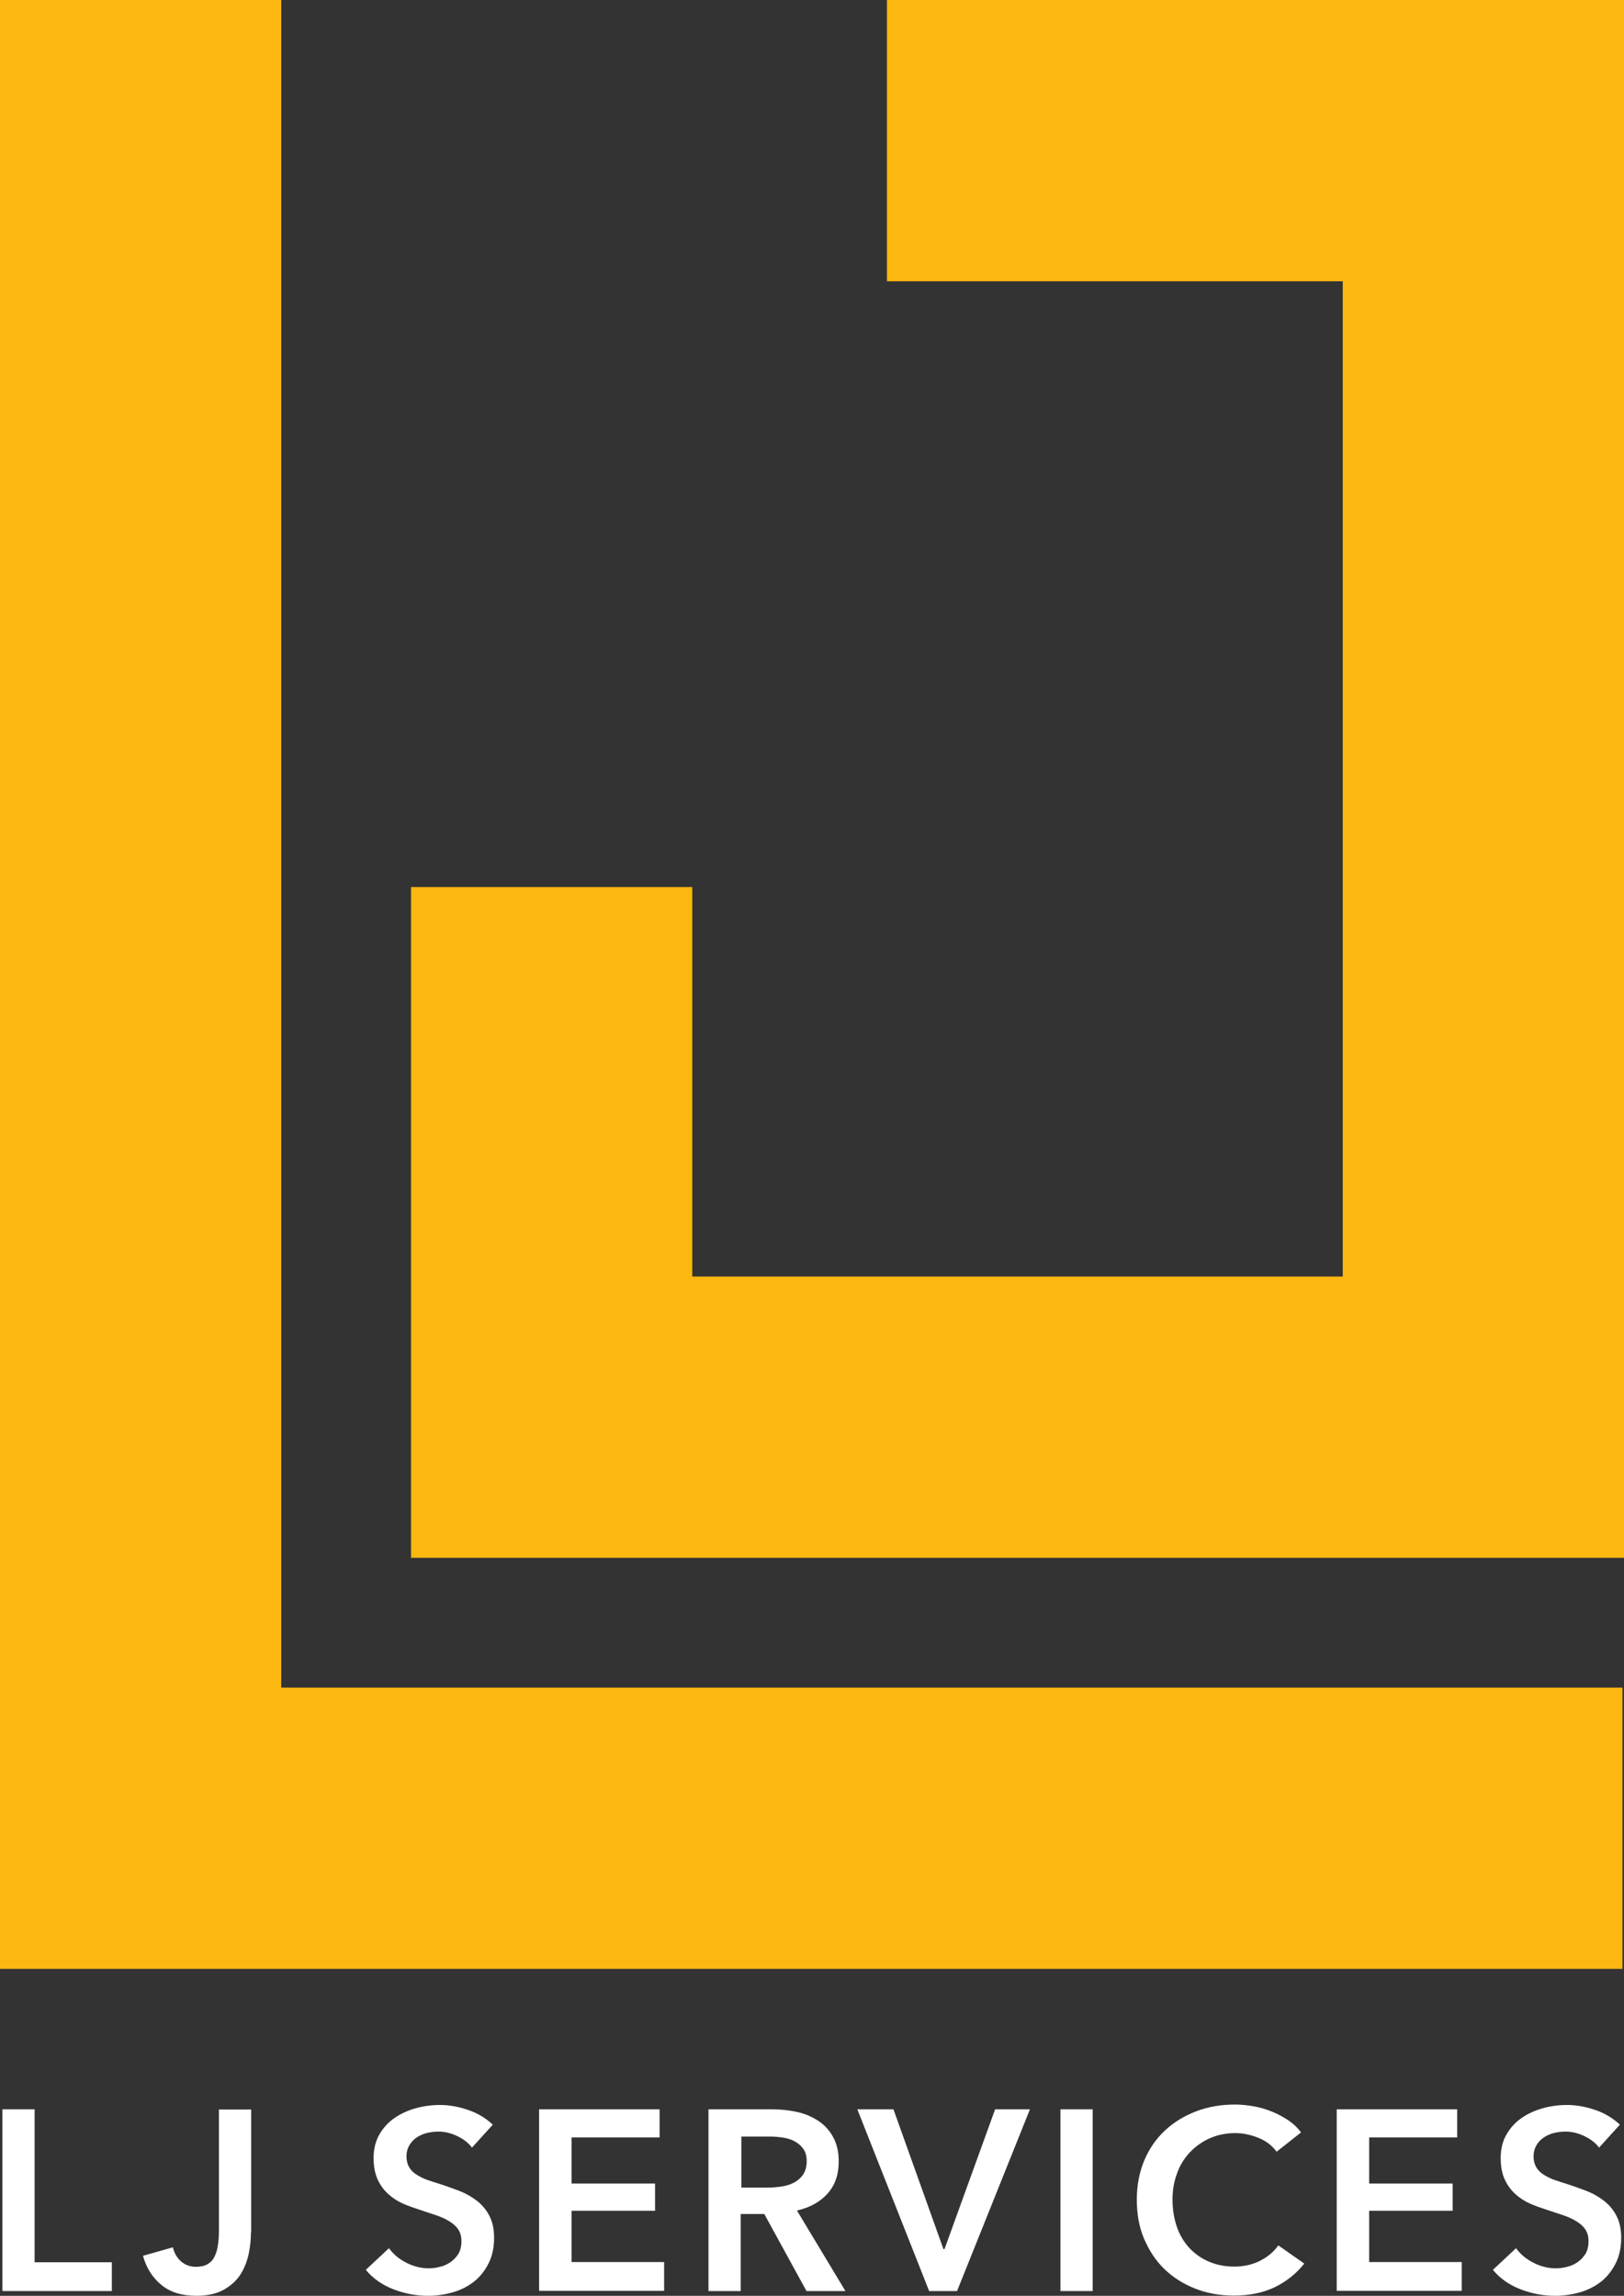 <?xml version="1.0" encoding="UTF-8"?>
<svg xmlns="http://www.w3.org/2000/svg" viewBox="0 0 75.07 106.11">
  <rect x="0" y="0" width="75.07" height="106.11" fill="#333333" stroke="none"/>
  <defs>
    <style>.d{fill:#fff;}.e{fill:#fcb711;}</style>
  </defs>
  <g id="a"></g>
  <g id="b">
    <g id="c">
      <g>
        <g>
          <path class="d" d="M.11,97.49H1.6v7.07h3.57v1.33H.11v-8.4Z"></path>
          <path class="d" d="M11.6,103.18c0,.31-.03,.63-.1,.97-.07,.34-.19,.66-.37,.95-.18,.29-.44,.53-.77,.72-.33,.19-.76,.29-1.28,.29-.68,0-1.22-.17-1.63-.51s-.69-.79-.84-1.34l1.38-.39c.07,.28,.2,.5,.39,.66,.19,.16,.42,.24,.68,.24,.21,0,.39-.04,.53-.12s.25-.19,.32-.34c.08-.15,.13-.32,.16-.52,.03-.2,.05-.42,.05-.66v-5.63h1.49v5.68Z"></path>
          <path class="d" d="M21.81,99.25c-.16-.21-.38-.38-.67-.52-.29-.14-.58-.21-.87-.21-.17,0-.35,.02-.52,.06-.17,.04-.33,.11-.47,.2-.14,.09-.26,.21-.35,.36-.09,.15-.14,.32-.14,.53,0,.19,.04,.35,.12,.49s.19,.25,.33,.34,.31,.18,.5,.25c.2,.07,.42,.14,.65,.21,.27,.09,.55,.19,.84,.3,.29,.11,.55,.26,.79,.44s.44,.41,.59,.69c.15,.28,.23,.62,.23,1.03,0,.45-.08,.84-.25,1.18-.17,.34-.39,.62-.66,.84-.28,.22-.6,.39-.97,.5-.37,.11-.76,.17-1.17,.17-.55,0-1.08-.1-1.6-.3-.52-.2-.95-.5-1.28-.9l1.07-1c.21,.29,.48,.51,.82,.68,.34,.17,.68,.25,1.01,.25,.17,0,.35-.02,.53-.07,.18-.04,.35-.12,.49-.22,.15-.1,.26-.23,.36-.38,.09-.15,.14-.35,.14-.58s-.05-.4-.15-.55c-.1-.15-.24-.27-.42-.38s-.38-.2-.62-.28c-.24-.08-.49-.16-.75-.25-.25-.08-.51-.17-.76-.28s-.48-.26-.68-.44c-.2-.18-.37-.41-.49-.67s-.19-.59-.19-.99c0-.43,.09-.79,.27-1.1,.18-.31,.41-.56,.7-.76,.29-.2,.62-.35,.98-.45s.74-.15,1.12-.15c.43,0,.86,.08,1.3,.23s.82,.38,1.14,.68l-.97,1.07Z"></path>
          <path class="d" d="M24.93,97.49h5.56v1.3h-4.07v2.13h3.86v1.26h-3.86v2.37h4.28v1.33h-5.78v-8.4Z"></path>
          <path class="d" d="M32.76,97.49h2.92c.4,0,.78,.04,1.15,.12,.37,.08,.7,.22,.99,.41,.29,.19,.52,.44,.69,.75,.17,.31,.26,.68,.26,1.13,0,.61-.17,1.1-.52,1.49-.34,.38-.81,.64-1.41,.78l2.24,3.72h-1.8l-1.95-3.56h-1.09v3.56h-1.49v-8.4Zm2.72,3.62c.21,0,.43-.02,.64-.05,.21-.03,.41-.09,.58-.18,.17-.09,.31-.21,.42-.37s.17-.37,.17-.62c0-.23-.05-.42-.15-.56-.1-.15-.23-.26-.39-.35-.16-.09-.34-.15-.54-.18s-.4-.05-.59-.05h-1.35v2.36h1.22Z"></path>
          <path class="d" d="M39.63,97.49h1.67l2.31,6.46h.05l2.34-6.46h1.61l-3.37,8.4h-1.29l-3.32-8.4Z"></path>
          <path class="d" d="M49.02,97.49h1.49v8.4h-1.49v-8.4Z"></path>
          <path class="d" d="M59.02,99.46c-.22-.3-.51-.52-.87-.66s-.7-.21-1.04-.21c-.44,0-.83,.08-1.19,.24-.36,.16-.66,.38-.92,.65-.26,.28-.46,.6-.59,.97-.14,.37-.21,.77-.21,1.21,0,.46,.07,.88,.2,1.26,.13,.38,.33,.71,.58,.98,.25,.27,.55,.48,.9,.63s.74,.23,1.17,.23,.85-.09,1.2-.27,.63-.41,.84-.71l1.2,.84c-.37,.47-.83,.83-1.36,1.09-.54,.26-1.17,.39-1.89,.39-.66,0-1.26-.11-1.81-.33-.55-.22-1.02-.52-1.42-.91s-.7-.86-.93-1.4-.33-1.14-.33-1.8,.12-1.28,.35-1.82c.23-.54,.55-1,.96-1.38s.89-.67,1.44-.88c.55-.21,1.15-.31,1.8-.31,.27,0,.55,.03,.84,.08,.29,.05,.57,.13,.84,.24,.27,.11,.52,.24,.76,.4,.24,.16,.44,.35,.6,.57l-1.14,.9Z"></path>
          <path class="d" d="M61.8,97.49h5.56v1.3h-4.07v2.13h3.86v1.26h-3.86v2.37h4.28v1.33h-5.78v-8.4Z"></path>
          <path class="d" d="M73.91,99.25c-.16-.21-.38-.38-.67-.52-.29-.14-.58-.21-.87-.21-.17,0-.35,.02-.52,.06-.17,.04-.33,.11-.47,.2-.14,.09-.26,.21-.35,.36-.09,.15-.14,.32-.14,.53,0,.19,.04,.35,.12,.49s.19,.25,.33,.34,.31,.18,.5,.25c.2,.07,.42,.14,.65,.21,.27,.09,.55,.19,.84,.3,.29,.11,.55,.26,.79,.44s.44,.41,.59,.69c.15,.28,.23,.62,.23,1.03,0,.45-.08,.84-.25,1.18-.17,.34-.39,.62-.66,.84-.28,.22-.6,.39-.97,.5-.37,.11-.76,.17-1.17,.17-.55,0-1.08-.1-1.6-.3-.52-.2-.95-.5-1.28-.9l1.07-1c.21,.29,.48,.51,.82,.68,.34,.17,.68,.25,1.01,.25,.17,0,.35-.02,.53-.07,.18-.04,.35-.12,.49-.22,.15-.1,.26-.23,.36-.38,.09-.15,.14-.35,.14-.58s-.05-.4-.15-.55c-.1-.15-.24-.27-.42-.38s-.38-.2-.62-.28c-.24-.08-.49-.16-.75-.25-.25-.08-.51-.17-.76-.28s-.48-.26-.68-.44c-.2-.18-.37-.41-.49-.67s-.19-.59-.19-.99c0-.43,.09-.79,.27-1.1,.18-.31,.41-.56,.7-.76,.29-.2,.62-.35,.98-.45s.74-.15,1.12-.15c.43,0,.86,.08,1.3,.23s.82,.38,1.14,.68l-.97,1.07Z"></path>
        </g>
        <g>
          <polygon class="e" points="13 0 0 0 0 78 0 91 13 91 75 91 75 78 13 78 13 0"></polygon>
          <polygon class="e" points="71 0 62.07 0 41 0 41 13 62.07 13 62.07 59 32 59 32 41 19 41 19 59 19 64 19 72 62.07 72 72 72 75.07 72 75.07 0 71 0"></polygon>
        </g>
      </g>
    </g>
  </g>
</svg>
